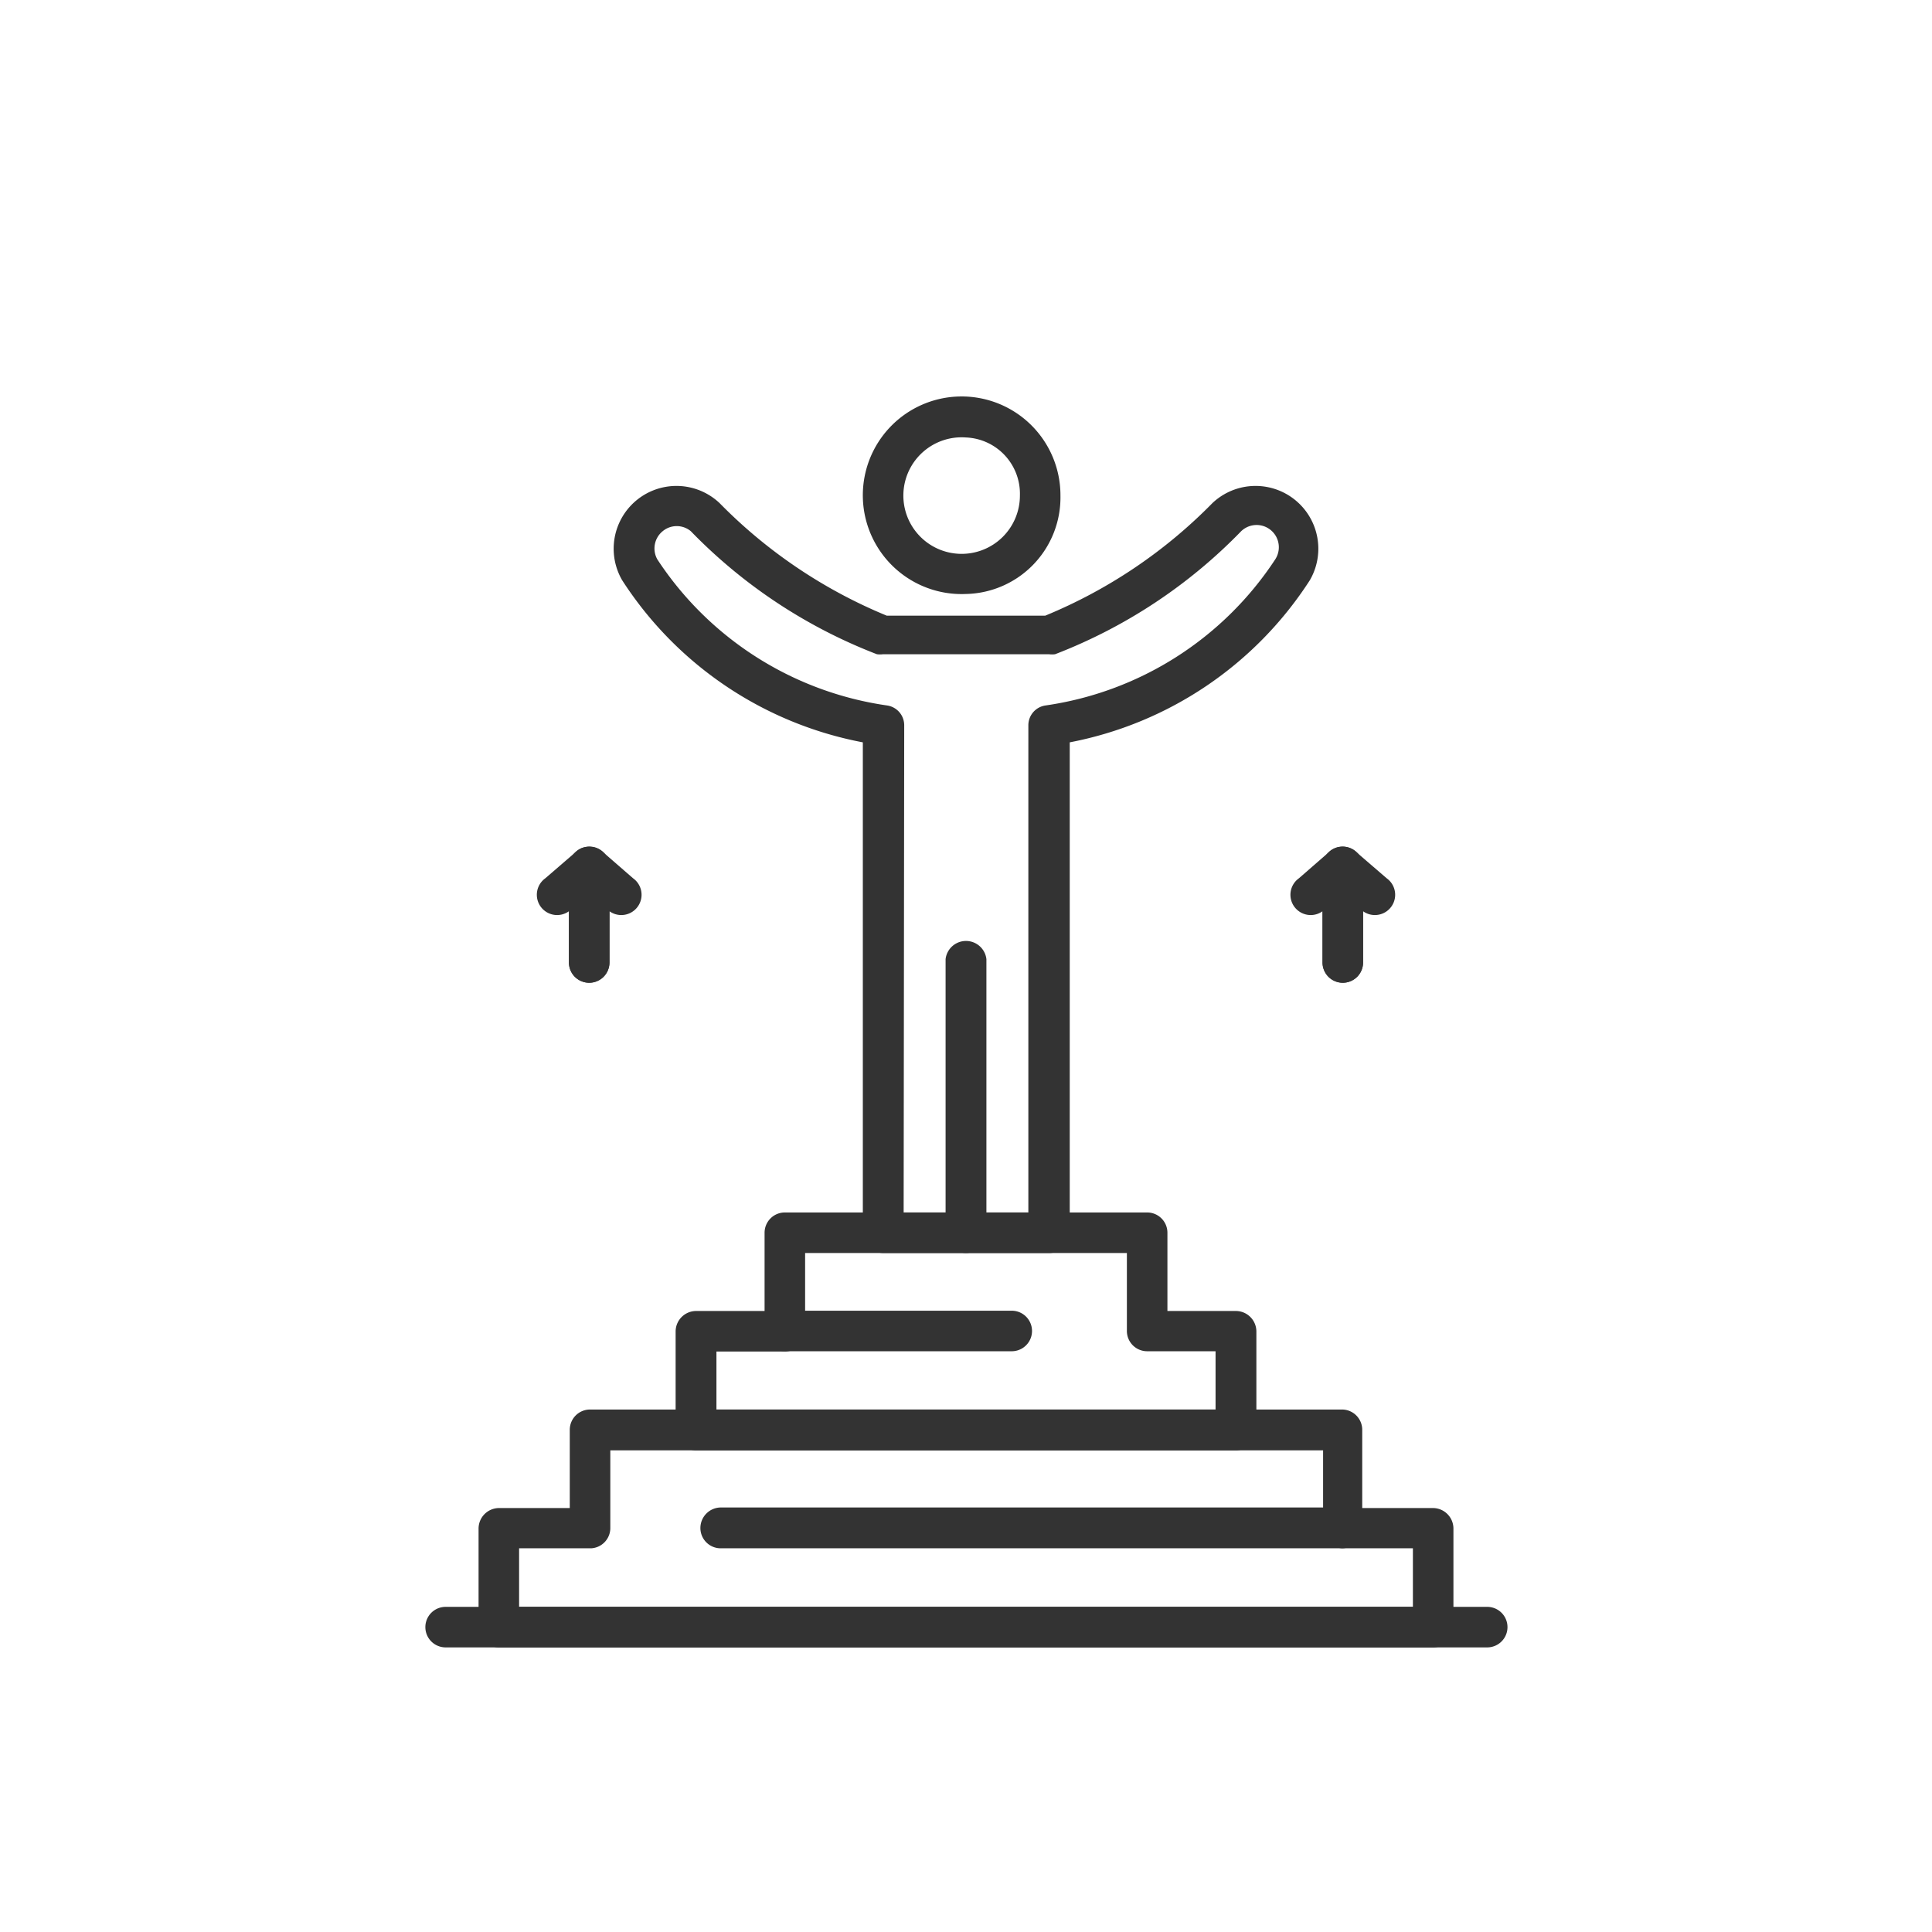 <svg xmlns="http://www.w3.org/2000/svg" viewBox="0 0 68.63 68.63"><defs><style>.cls-1{fill:#333;}.cls-2{fill:none;}</style></defs><title>mejora</title><g id="Capa_2" data-name="Capa 2"><g id="Layer_1" data-name="Layer 1"><path class="cls-1" d="M34.31,21.1a3.51,3.51,0,1,1,3.36-3.5A3.43,3.43,0,0,1,34.31,21.1Zm0-5.56a2.07,2.07,0,1,0,1.92,2.06A2,2,0,0,0,34.31,15.54Z"/><path class="cls-1" d="M34.31,44.51a.72.72,0,0,1-.72-.72V34.07a.73.73,0,0,1,1.45,0v9.72A.73.73,0,0,1,34.31,44.51Z"/><path class="cls-1" d="M37.26,44.51H31.37a.72.72,0,0,1-.72-.72V26.37a13.07,13.07,0,0,1-8.55-5.76,2.23,2.23,0,0,1,3.46-2.74,17.81,17.81,0,0,0,5.94,4h5.63a17.81,17.81,0,0,0,5.94-4,2.23,2.23,0,0,1,3.46,2.74A13.07,13.07,0,0,1,38,26.37V43.79A.72.72,0,0,1,37.26,44.51ZM32.1,43.07h4.43V25.77a.71.71,0,0,1,.61-.71,11.76,11.76,0,0,0,8.16-5.19.79.79,0,0,0-1.21-1,18.44,18.44,0,0,1-6.61,4.37.83.83,0,0,1-.22,0H31.37a.83.83,0,0,1-.22,0,18.44,18.44,0,0,1-6.61-4.37.78.78,0,0,0-1,0,.79.79,0,0,0-.19,1,11.76,11.76,0,0,0,8.16,5.19.71.71,0,0,1,.61.71Z"/><path class="cls-1" d="M43.9,51.52H24.73a.73.73,0,0,1-.73-.73v-3.5a.73.73,0,0,1,.73-.72h2.43V43.79a.72.72,0,0,1,.72-.72H40.75a.72.72,0,0,1,.72.72v2.78H43.9a.73.73,0,0,1,.73.72v3.5A.73.73,0,0,1,43.9,51.52ZM25.45,50.07H43.18V48H40.75a.72.72,0,0,1-.72-.72V44.51H28.6v2.78a.72.72,0,0,1-.72.72H25.45Z"/><path class="cls-1" d="M50.91,58.52H17.72A.72.72,0,0,1,17,57.8V54.3a.73.73,0,0,1,.72-.73h2.52V50.79a.72.72,0,0,1,.72-.72H47.67a.72.72,0,0,1,.72.72v2.78h2.52a.73.73,0,0,1,.72.73v3.5A.72.72,0,0,1,50.91,58.52ZM18.44,57.08H50.19V55H47.67A.72.72,0,0,1,47,54.3V51.52H21.68V54.3A.72.72,0,0,1,21,55H18.44Z"/><path class="cls-1" d="M52.83,58.52h-37a.72.72,0,1,1,0-1.44h37a.72.72,0,1,1,0,1.44Z"/><path class="cls-1" d="M47.67,55H25.6a.72.72,0,0,1-.72-.72.73.73,0,0,1,.72-.73H47.67a.73.73,0,0,1,.72.73A.72.72,0,0,1,47.67,55Z"/><path class="cls-1" d="M35.94,48H27.88a.72.72,0,0,1,0-1.44h8.06a.72.72,0,0,1,0,1.44Z"/><path class="cls-1" d="M47.7,34.91a.72.72,0,0,1-.72-.72V30.8a.71.71,0,0,1,1.19-.54l1.09.94a.72.72,0,0,1-.84,1.17v1.82A.72.72,0,0,1,47.7,34.91Z"/><path class="cls-1" d="M47.7,34.91a.72.72,0,0,1-.72-.72V32.37a.72.72,0,0,1-.84-1.17l1.08-.94a.72.72,0,0,1,1.2.54v3.39A.72.72,0,0,1,47.7,34.91Z"/><path class="cls-1" d="M20.93,34.91a.72.72,0,0,1-.72-.72V32.37a.72.72,0,0,1-.84-1.17l1.09-.94a.71.71,0,0,1,1.19.54v3.39A.72.72,0,0,1,20.93,34.91Z"/><path class="cls-1" d="M20.93,34.91a.72.72,0,0,1-.72-.72V30.8a.73.73,0,0,1,.42-.66.74.74,0,0,1,.78.12l1.08.94a.72.72,0,0,1-.84,1.17v1.82A.72.72,0,0,1,20.93,34.91Z"/><rect class="cls-2" width="68.63" height="68.63"/></g></g></svg>